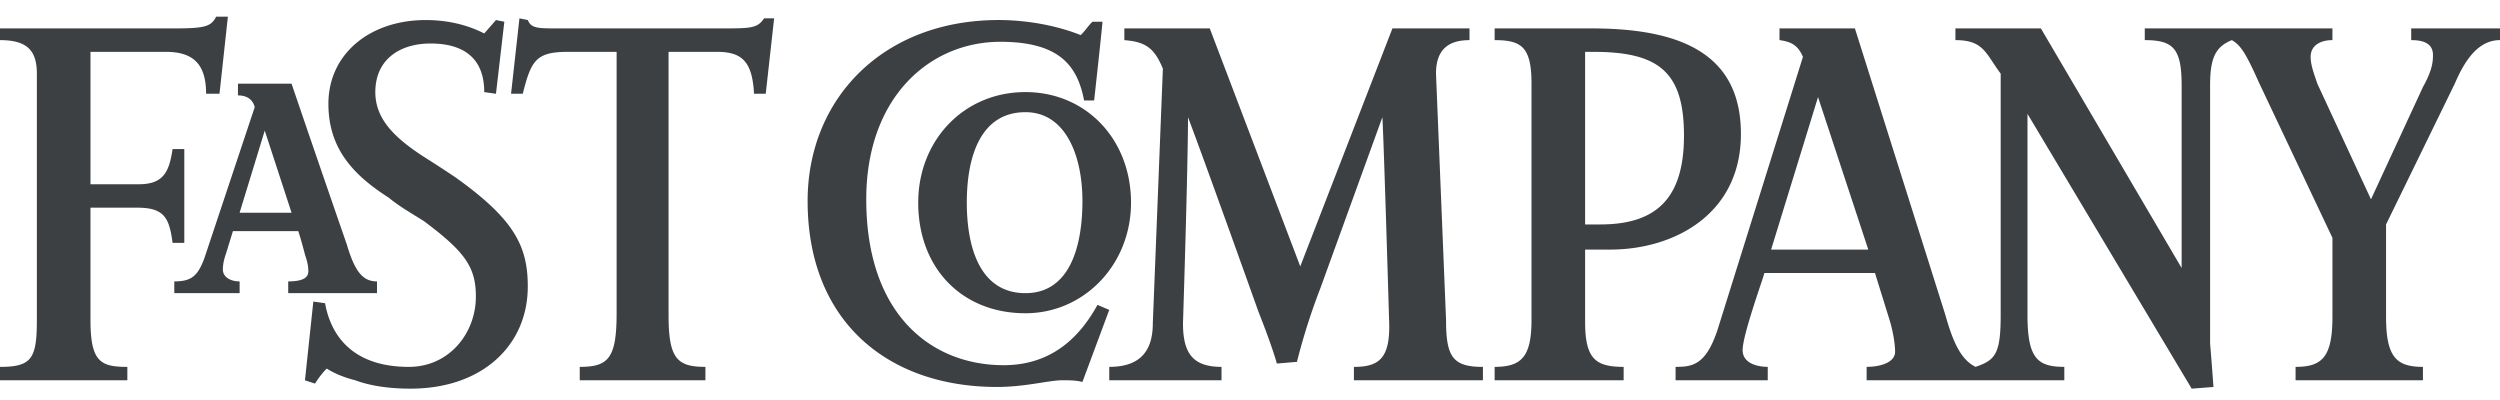 <svg width="300" height="48" viewBox="0 0 300 48" fill="none" xmlns="http://www.w3.org/2000/svg"><path fill-rule="evenodd" clip-rule="evenodd" d="M142.56 14.065c0 6.033-.602 24.733-.602 24.733 0 3.618 1.205 5.226 4.624 5.226v1.608H133.11v-1.608c3.418 0 5.227-1.608 5.227-5.226l1.207-30.564c-1.006-2.414-2.011-3.218-4.624-3.417V3.41h10.254l10.858 28.553L167.091 3.41h9.249v1.407c-2.614 0-4.02 1.207-4.02 4.021l1.206 29.559c0 4.424.804 5.63 4.425 5.63v1.607h-15.482v-1.608c3.014 0 4.424-1.005 4.221-5.63 0 0-.604-20.71-.804-24.33l-7.437 20.51a76.556 76.556 0 00-2.817 8.847l-2.41.202c-.604-2.212-2.212-6.232-2.212-6.232s-6.239-17.497-8.45-23.328zm-12.667 31.769c-.804-.202-1.608-.202-2.414-.202-1.608 0-4.425.804-7.842.804-13.07 0-22.722-7.842-22.722-22.318 0-12.265 9.049-21.715 22.922-21.715 3.216 0 6.836.604 9.852 1.81.603-.605.804-1.006 1.407-1.608h1.207c-.202 2.212-1.006 9.45-1.006 9.45h-1.206c-.804-4.222-3.017-7.039-10.054-7.039-8.445 0-16.085 6.636-16.085 18.902 0 13.874 7.842 19.905 16.487 19.905 5.632 0 9.049-3.216 11.261-7.238l1.409.605-3.216 8.644zM91.888 11.25h-1.406c-.201-3.82-1.408-5.027-4.425-5.027h-5.83v31.57c0 5.226 1.005 6.231 4.424 6.231v1.608H69.57v-1.608c3.419 0 4.424-1.005 4.424-6.435V6.223h-5.83c-3.821 0-4.425 1.006-5.43 5.027h-1.407l1.005-9.048 1.005.201c.402 1.006 1.207 1.006 3.62 1.006H86.46c3.62 0 4.425 0 5.229-1.207h1.207l-1.008 9.048z" fill="#3D4043"/><path fill-rule="evenodd" clip-rule="evenodd" d="M49.262 46.638c-2.815 0-5.027-.402-6.635-1.006-1.608-.401-2.815-1.005-3.418-1.406-.804.803-1.408 1.809-1.408 1.809l-1.207-.401 1.006-9.45 1.408.201c.804 4.423 3.82 7.64 10.054 7.64 4.826 0 8.043-4.02 8.043-8.444 0-3.618-1.408-5.43-6.234-9.048-1.608-1.006-3.016-1.81-4.223-2.815-4.422-2.813-7.239-6.03-7.239-11.26 0-6.032 5.027-10.053 11.662-10.053 3.82 0 6.234 1.206 7.038 1.608l1.407-1.608 1.005.201-1.005 8.646-1.407-.202c0-4.02-2.414-5.83-6.435-5.83-3.82 0-6.635 2.01-6.635 5.83 0 3.42 2.613 5.63 5.63 7.643a150.288 150.288 0 014.02 2.613c7.037 5.025 8.645 8.243 8.645 13.069.003 7.036-5.426 12.263-14.072 12.263zM26.34 11.25h-1.608c0-3.62-1.607-5.027-4.825-5.027h-9.049v15.885h5.831c3.016 0 3.62-1.608 4.022-4.223h1.406v11.261h-1.406c-.401-3.016-1.006-4.223-4.223-4.223h-5.63v13.473c0 5.026 1.207 5.63 4.425 5.63v1.608H0v-1.608c3.82 0 4.423-1.006 4.423-5.63V8.836c0-2.814-1.207-4.021-4.423-4.021V3.408h20.91c3.62 0 4.423-.201 5.028-1.408h1.408l-1.006 9.25zm216.958 2.412V37.79c0 5.227 1.203 6.232 4.421 6.232v1.608h-23.724v-1.608c1.811 0 3.417-.604 3.417-1.809 0-.806-.199-2.212-.604-3.62l-1.811-5.832h-13.268c-.203.806-2.614 7.44-2.614 9.25 0 1.609 1.811 2.011 3.015 2.011v1.608h-11.06v-1.608c2.011 0 3.621-.201 5.027-4.422l10.256-32.776c-.604-1.407-1.407-1.81-2.813-2.01V3.406h9.048l10.855 34.383c1.007 3.619 2.011 5.43 3.621 6.232 2.413-.804 3.018-1.608 3.018-6.232V8.836c-1.812-2.413-2.015-4.021-5.432-4.021V3.408h10.256l16.89 28.753V10.245c0-4.425-1.004-5.43-4.424-5.43V3.408h22.52v1.407c-1.407 0-2.614.604-2.614 2.01 0 1.006.403 2.011.804 3.218l6.436 13.875 6.234-13.472c1.003-1.81 1.206-2.815 1.206-3.82 0-1.207-.807-1.811-2.613-1.811V3.408H300v1.407c-2.613 0-4.225 2.413-5.428 5.227l-8.245 16.89v11.06c0 4.827 1.207 6.032 4.425 6.032v1.608h-15.283v-1.608c3.218 0 4.424-1.205 4.424-6.032v-9.45l-8.849-18.7c-1.606-3.619-2.21-4.423-3.217-5.027-2.011.804-2.614 2.212-2.614 5.43v30.964s.204 2.414.403 5.227l-2.613.202-19.705-32.976zm-25.134-2.01l-5.631 18.298h11.662l-6.031-18.299z" fill="#3D4043"/><path fill-rule="evenodd" clip-rule="evenodd" d="M193.228 29.95h-3.014v8.644c0 4.425 1.203 5.43 4.624 5.43v1.608h-15.482v-1.608c3.217 0 4.424-1.205 4.424-5.63v-28.35c0-4.423-1.207-5.227-4.424-5.227V3.41h11.662c11.259 0 17.892 3.418 17.892 12.666.002 9.651-8.039 13.874-15.682 13.874zm-2.01-23.727h-1.004v20.71h1.808c6.638 0 10.055-3.017 10.055-10.657 0-7.64-3.018-10.053-10.859-10.053zM123.054 37.59c-7.64 0-12.868-5.43-12.868-13.27 0-7.44 5.429-13.27 12.868-13.27 7.24 0 12.668 5.63 12.668 13.27.002 7.439-5.63 13.27-12.668 13.27zm0-24.128c-5.226 0-7.037 5.027-7.037 10.858 0 5.43 1.609 10.858 7.037 10.858 5.229 0 6.837-5.43 6.837-11.06.002-5.428-2.009-10.656-6.837-10.656zM34.585 35.177v-1.408c2.011 0 2.414-.603 2.414-1.205 0-.806-.202-1.409-.403-2.011 0 0-.403-1.61-.804-2.815H27.95l-.804 2.613c-.2.605-.401 1.207-.401 2.011 0 .806.804 1.407 2.01 1.407v1.408h-7.841v-1.408c2.01 0 2.815-.603 3.619-2.813l6.032-18.098c-.201-.805-.806-1.408-2.01-1.408v-1.408h6.431a3744.27 3744.27 0 006.635 19.304c1.006 3.417 2.011 4.423 3.62 4.423v1.408H34.584zM31.77 15.673l-3.017 9.853h6.234l-3.217-9.853z" fill="#3D4043"/></svg>
